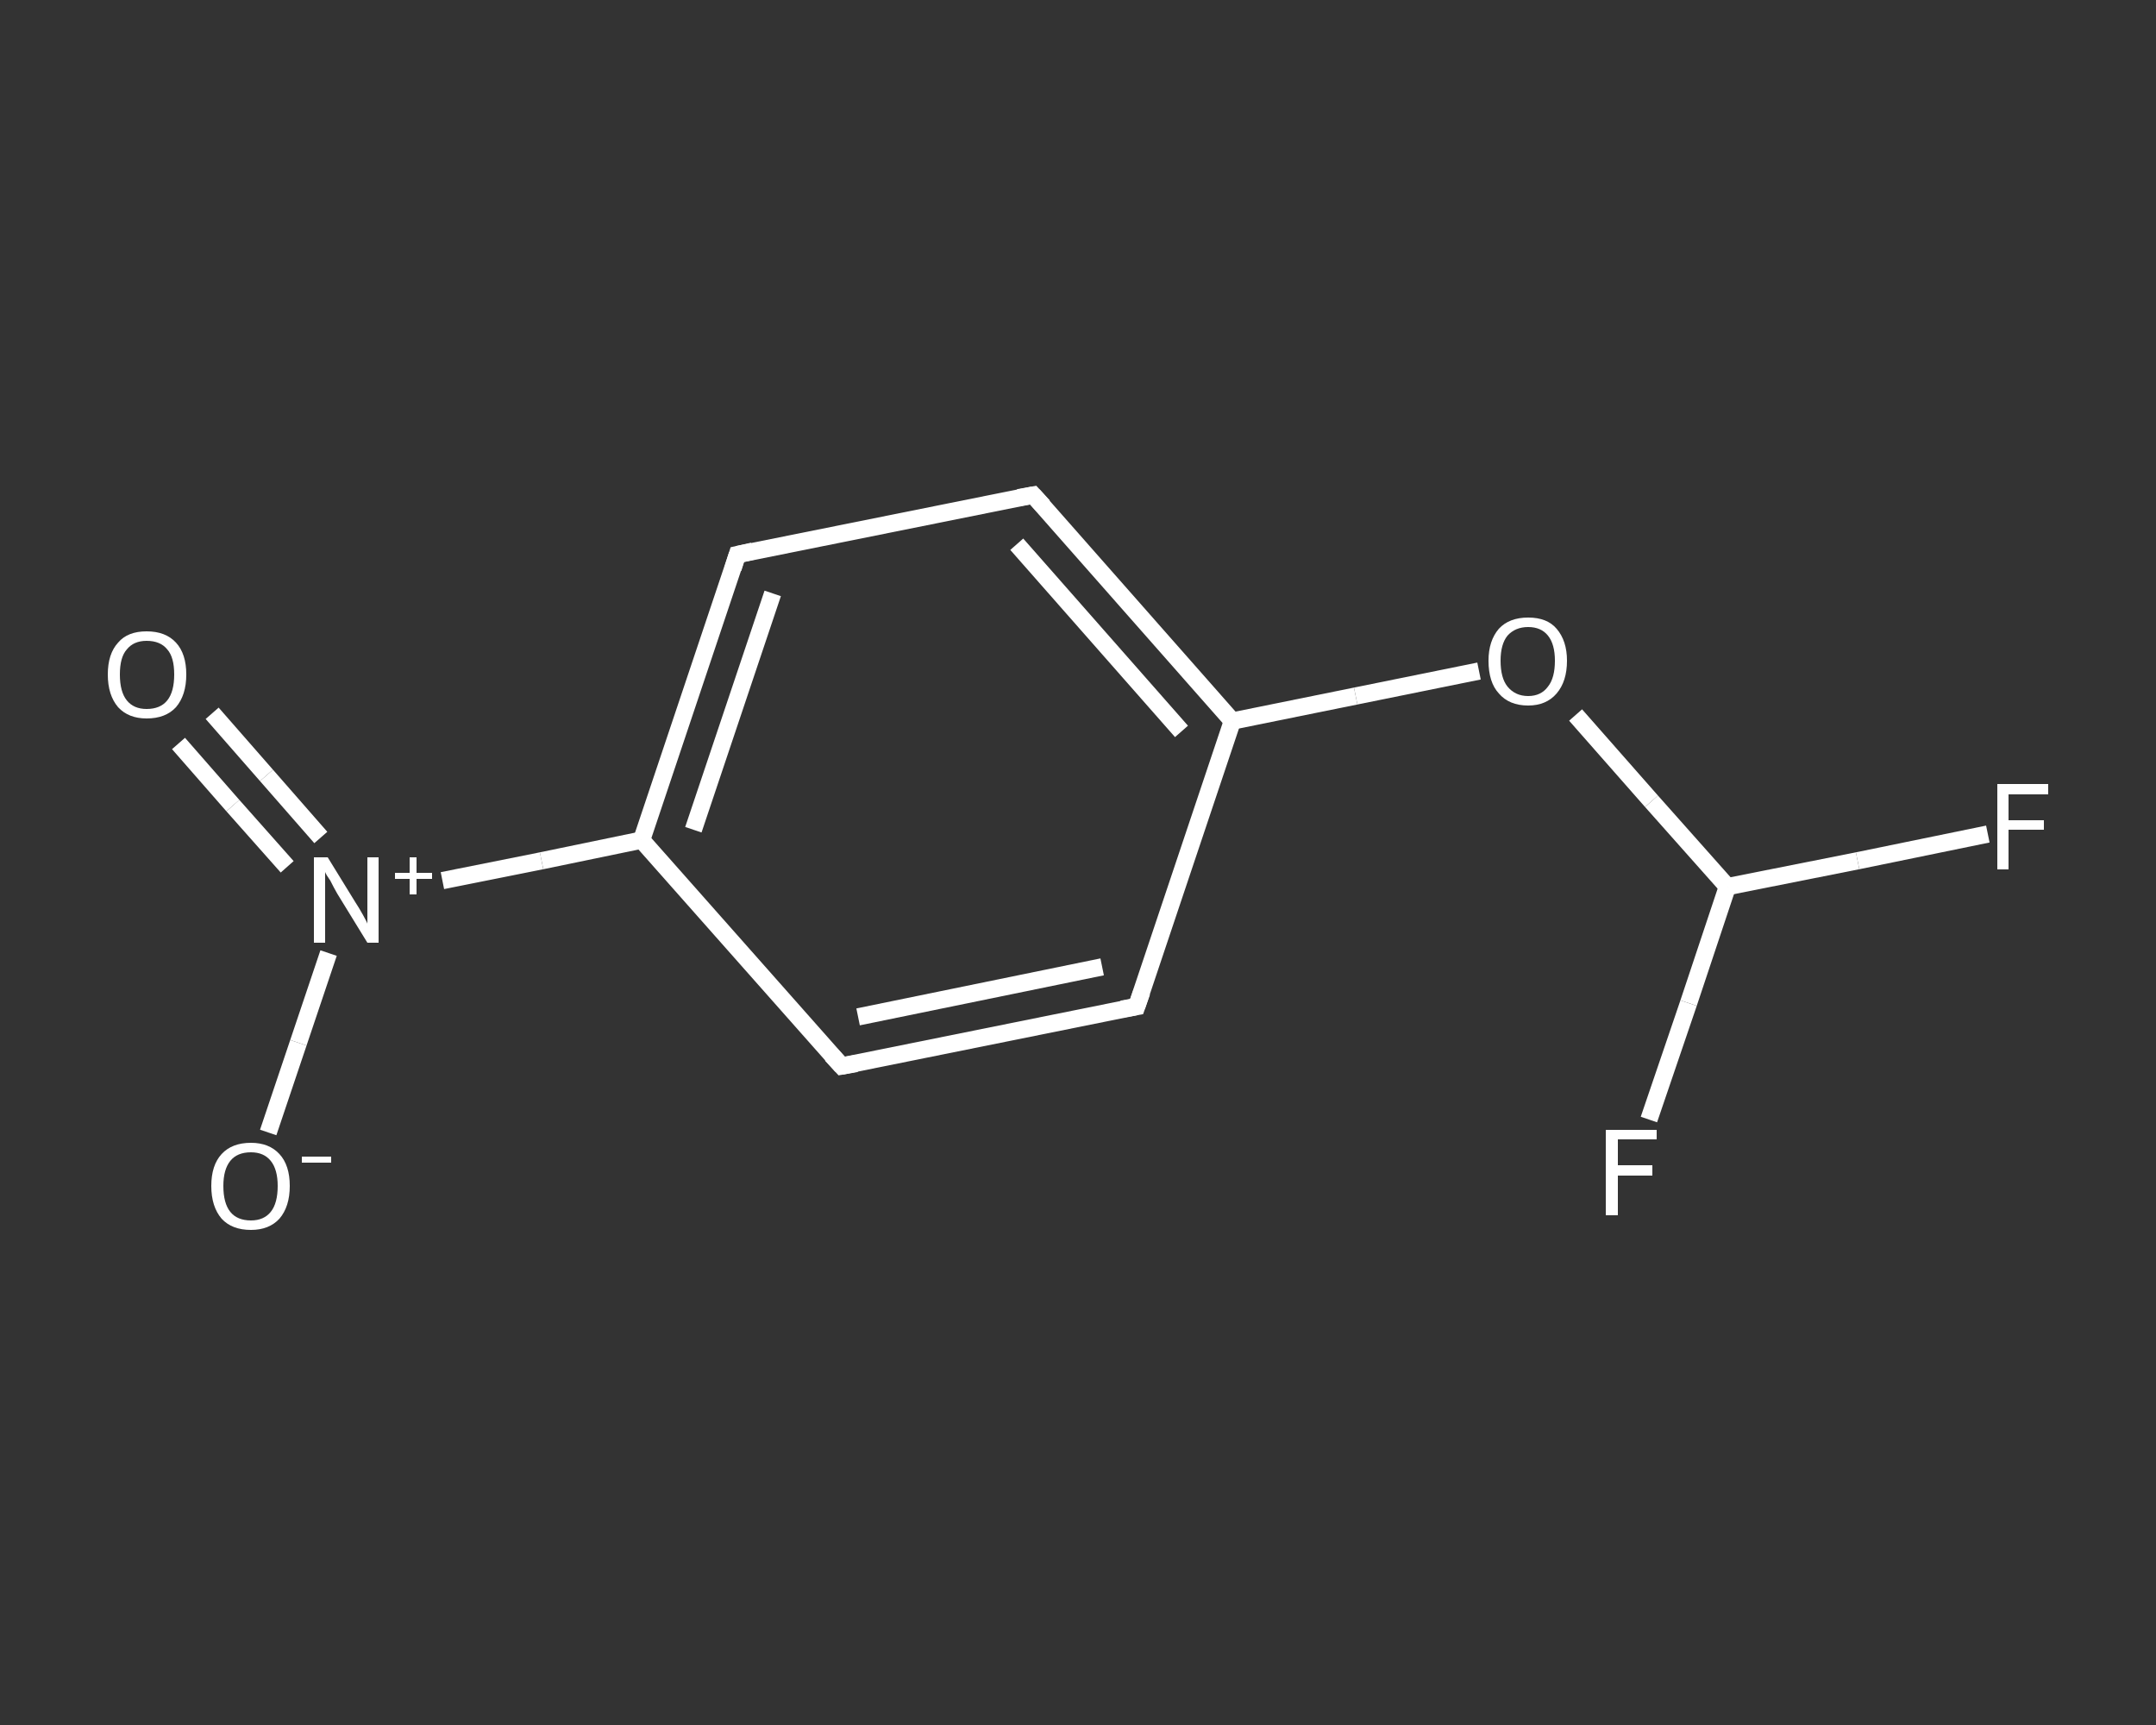 <?xml version='1.0' encoding='iso-8859-1'?>
<svg version='1.1' baseProfile='full'
              xmlns='http://www.w3.org/2000/svg'
                      xmlns:rdkit='http://www.rdkit.org/xml'
                      xmlns:xlink='http://www.w3.org/1999/xlink'
                  xml:space='preserve'
width='250px' height='200px' viewBox='0 0 250 200'>
<rect x="0" y="0" width="250" height="200" fill="#333333" stroke="none"/>
<!-- END OF HEADER -->
<rect style='opacity:1.0;fill:transparent;stroke:none' width='250.0' height='200.0' x='0.0' y='0.0'> </rect>
<path class='bond-0 atom-0 atom-1' d='M 24.6,82.7 L 30.9,89.9' style='fill:none;fill-rule:evenodd;stroke:#FFFFFF;stroke-width:2.0px;stroke-linecap:butt;stroke-linejoin:miter;stroke-opacity:1' />
<path class='bond-0 atom-0 atom-1' d='M 30.9,89.9 L 37.2,97.1' style='fill:none;fill-rule:evenodd;stroke:#FFFFFF;stroke-width:2.0px;stroke-linecap:butt;stroke-linejoin:miter;stroke-opacity:1' />
<path class='bond-0 atom-0 atom-1' d='M 20.7,86.2 L 27.0,93.4' style='fill:none;fill-rule:evenodd;stroke:#FFFFFF;stroke-width:2.0px;stroke-linecap:butt;stroke-linejoin:miter;stroke-opacity:1' />
<path class='bond-0 atom-0 atom-1' d='M 27.0,93.4 L 33.3,100.5' style='fill:none;fill-rule:evenodd;stroke:#FFFFFF;stroke-width:2.0px;stroke-linecap:butt;stroke-linejoin:miter;stroke-opacity:1' />
<path class='bond-1 atom-1 atom-2' d='M 38.1,110.5 L 34.6,120.9' style='fill:none;fill-rule:evenodd;stroke:#FFFFFF;stroke-width:2.0px;stroke-linecap:butt;stroke-linejoin:miter;stroke-opacity:1' />
<path class='bond-1 atom-1 atom-2' d='M 34.6,120.9 L 31.1,131.3' style='fill:none;fill-rule:evenodd;stroke:#FFFFFF;stroke-width:2.0px;stroke-linecap:butt;stroke-linejoin:miter;stroke-opacity:1' />
<path class='bond-2 atom-1 atom-3' d='M 51.3,102.1 L 62.8,99.8' style='fill:none;fill-rule:evenodd;stroke:#FFFFFF;stroke-width:2.0px;stroke-linecap:butt;stroke-linejoin:miter;stroke-opacity:1' />
<path class='bond-2 atom-1 atom-3' d='M 62.8,99.8 L 74.4,97.4' style='fill:none;fill-rule:evenodd;stroke:#FFFFFF;stroke-width:2.0px;stroke-linecap:butt;stroke-linejoin:miter;stroke-opacity:1' />
<path class='bond-3 atom-3 atom-4' d='M 74.4,97.4 L 85.5,64.3' style='fill:none;fill-rule:evenodd;stroke:#FFFFFF;stroke-width:2.0px;stroke-linecap:butt;stroke-linejoin:miter;stroke-opacity:1' />
<path class='bond-3 atom-3 atom-4' d='M 80.4,96.2 L 89.6,68.8' style='fill:none;fill-rule:evenodd;stroke:#FFFFFF;stroke-width:2.0px;stroke-linecap:butt;stroke-linejoin:miter;stroke-opacity:1' />
<path class='bond-4 atom-4 atom-5' d='M 85.5,64.3 L 119.8,57.4' style='fill:none;fill-rule:evenodd;stroke:#FFFFFF;stroke-width:2.0px;stroke-linecap:butt;stroke-linejoin:miter;stroke-opacity:1' />
<path class='bond-5 atom-5 atom-6' d='M 119.8,57.4 L 142.9,83.6' style='fill:none;fill-rule:evenodd;stroke:#FFFFFF;stroke-width:2.0px;stroke-linecap:butt;stroke-linejoin:miter;stroke-opacity:1' />
<path class='bond-5 atom-5 atom-6' d='M 117.9,63.1 L 137.0,84.8' style='fill:none;fill-rule:evenodd;stroke:#FFFFFF;stroke-width:2.0px;stroke-linecap:butt;stroke-linejoin:miter;stroke-opacity:1' />
<path class='bond-6 atom-6 atom-7' d='M 142.9,83.6 L 157.2,80.7' style='fill:none;fill-rule:evenodd;stroke:#FFFFFF;stroke-width:2.0px;stroke-linecap:butt;stroke-linejoin:miter;stroke-opacity:1' />
<path class='bond-6 atom-6 atom-7' d='M 157.2,80.7 L 171.5,77.8' style='fill:none;fill-rule:evenodd;stroke:#FFFFFF;stroke-width:2.0px;stroke-linecap:butt;stroke-linejoin:miter;stroke-opacity:1' />
<path class='bond-7 atom-7 atom-8' d='M 182.7,82.9 L 191.5,92.9' style='fill:none;fill-rule:evenodd;stroke:#FFFFFF;stroke-width:2.0px;stroke-linecap:butt;stroke-linejoin:miter;stroke-opacity:1' />
<path class='bond-7 atom-7 atom-8' d='M 191.5,92.9 L 200.3,102.8' style='fill:none;fill-rule:evenodd;stroke:#FFFFFF;stroke-width:2.0px;stroke-linecap:butt;stroke-linejoin:miter;stroke-opacity:1' />
<path class='bond-8 atom-8 atom-9' d='M 200.3,102.8 L 215.4,99.8' style='fill:none;fill-rule:evenodd;stroke:#FFFFFF;stroke-width:2.0px;stroke-linecap:butt;stroke-linejoin:miter;stroke-opacity:1' />
<path class='bond-8 atom-8 atom-9' d='M 215.4,99.8 L 230.5,96.7' style='fill:none;fill-rule:evenodd;stroke:#FFFFFF;stroke-width:2.0px;stroke-linecap:butt;stroke-linejoin:miter;stroke-opacity:1' />
<path class='bond-9 atom-8 atom-10' d='M 200.3,102.8 L 195.8,116.3' style='fill:none;fill-rule:evenodd;stroke:#FFFFFF;stroke-width:2.0px;stroke-linecap:butt;stroke-linejoin:miter;stroke-opacity:1' />
<path class='bond-9 atom-8 atom-10' d='M 195.8,116.3 L 191.2,129.8' style='fill:none;fill-rule:evenodd;stroke:#FFFFFF;stroke-width:2.0px;stroke-linecap:butt;stroke-linejoin:miter;stroke-opacity:1' />
<path class='bond-10 atom-6 atom-11' d='M 142.9,83.6 L 131.8,116.7' style='fill:none;fill-rule:evenodd;stroke:#FFFFFF;stroke-width:2.0px;stroke-linecap:butt;stroke-linejoin:miter;stroke-opacity:1' />
<path class='bond-11 atom-11 atom-12' d='M 131.8,116.7 L 97.6,123.6' style='fill:none;fill-rule:evenodd;stroke:#FFFFFF;stroke-width:2.0px;stroke-linecap:butt;stroke-linejoin:miter;stroke-opacity:1' />
<path class='bond-11 atom-11 atom-12' d='M 127.8,112.1 L 99.5,117.9' style='fill:none;fill-rule:evenodd;stroke:#FFFFFF;stroke-width:2.0px;stroke-linecap:butt;stroke-linejoin:miter;stroke-opacity:1' />
<path class='bond-12 atom-12 atom-3' d='M 97.6,123.6 L 74.4,97.4' style='fill:none;fill-rule:evenodd;stroke:#FFFFFF;stroke-width:2.0px;stroke-linecap:butt;stroke-linejoin:miter;stroke-opacity:1' />
<path d='M 85.0,65.9 L 85.5,64.3 L 87.3,63.9' style='fill:none;stroke:#FFFFFF;stroke-width:2.0px;stroke-linecap:butt;stroke-linejoin:miter;stroke-opacity:1;' />
<path d='M 118.1,57.7 L 119.8,57.4 L 121.0,58.7' style='fill:none;stroke:#FFFFFF;stroke-width:2.0px;stroke-linecap:butt;stroke-linejoin:miter;stroke-opacity:1;' />
<path d='M 132.4,115.0 L 131.8,116.7 L 130.1,117.0' style='fill:none;stroke:#FFFFFF;stroke-width:2.0px;stroke-linecap:butt;stroke-linejoin:miter;stroke-opacity:1;' />
<path d='M 99.3,123.3 L 97.6,123.6 L 96.4,122.3' style='fill:none;stroke:#FFFFFF;stroke-width:2.0px;stroke-linecap:butt;stroke-linejoin:miter;stroke-opacity:1;' />
<path class='atom-0' d='M 12.5 78.2
Q 12.5 75.8, 13.7 74.5
Q 14.8 73.2, 17.0 73.2
Q 19.2 73.2, 20.4 74.5
Q 21.6 75.8, 21.6 78.2
Q 21.6 80.6, 20.4 82.0
Q 19.2 83.3, 17.0 83.3
Q 14.9 83.3, 13.7 82.0
Q 12.5 80.6, 12.5 78.2
M 17.0 82.2
Q 18.6 82.2, 19.4 81.2
Q 20.2 80.2, 20.2 78.2
Q 20.2 76.2, 19.4 75.3
Q 18.6 74.3, 17.0 74.3
Q 15.5 74.3, 14.7 75.3
Q 13.9 76.2, 13.9 78.2
Q 13.9 80.2, 14.7 81.2
Q 15.5 82.2, 17.0 82.2
' fill='#FFFFFF'/>
<path class='atom-1' d='M 38.0 99.4
L 41.2 104.6
Q 41.6 105.2, 42.1 106.1
Q 42.6 107.0, 42.6 107.1
L 42.6 99.4
L 43.9 99.4
L 43.9 109.3
L 42.6 109.3
L 39.1 103.6
Q 38.7 102.9, 38.3 102.1
Q 37.8 101.4, 37.7 101.1
L 37.7 109.3
L 36.4 109.3
L 36.4 99.4
L 38.0 99.4
' fill='#FFFFFF'/>
<path class='atom-1' d='M 45.8 101.2
L 47.5 101.2
L 47.5 99.4
L 48.3 99.4
L 48.3 101.2
L 50.1 101.2
L 50.1 101.9
L 48.3 101.9
L 48.3 103.7
L 47.5 103.7
L 47.5 101.9
L 45.8 101.9
L 45.8 101.2
' fill='#FFFFFF'/>
<path class='atom-2' d='M 24.5 137.5
Q 24.5 135.1, 25.7 133.8
Q 26.9 132.5, 29.1 132.5
Q 31.2 132.5, 32.4 133.8
Q 33.6 135.1, 33.6 137.5
Q 33.6 139.9, 32.4 141.3
Q 31.2 142.6, 29.1 142.6
Q 26.9 142.6, 25.7 141.3
Q 24.5 139.9, 24.5 137.5
M 29.1 141.5
Q 30.6 141.5, 31.4 140.5
Q 32.2 139.5, 32.2 137.5
Q 32.2 135.6, 31.4 134.6
Q 30.6 133.6, 29.1 133.6
Q 27.5 133.6, 26.7 134.6
Q 25.9 135.6, 25.9 137.5
Q 25.9 139.5, 26.7 140.5
Q 27.5 141.5, 29.1 141.5
' fill='#FFFFFF'/>
<path class='atom-2' d='M 35.0 134.1
L 38.4 134.1
L 38.4 134.8
L 35.0 134.8
L 35.0 134.1
' fill='#FFFFFF'/>
<path class='atom-7' d='M 172.6 76.6
Q 172.6 74.3, 173.8 72.9
Q 175.0 71.6, 177.2 71.6
Q 179.4 71.6, 180.5 72.9
Q 181.7 74.3, 181.7 76.6
Q 181.7 79.0, 180.5 80.4
Q 179.3 81.8, 177.2 81.8
Q 175.0 81.8, 173.8 80.4
Q 172.6 79.1, 172.6 76.6
M 177.2 80.7
Q 178.7 80.7, 179.5 79.6
Q 180.3 78.6, 180.3 76.6
Q 180.3 74.7, 179.5 73.7
Q 178.7 72.7, 177.2 72.7
Q 175.7 72.7, 174.8 73.7
Q 174.0 74.7, 174.0 76.6
Q 174.0 78.6, 174.8 79.6
Q 175.7 80.7, 177.2 80.7
' fill='#FFFFFF'/>
<path class='atom-9' d='M 231.6 90.9
L 237.5 90.9
L 237.5 92.1
L 232.9 92.1
L 232.9 95.1
L 237.0 95.1
L 237.0 96.2
L 232.9 96.2
L 232.9 100.8
L 231.6 100.8
L 231.6 90.9
' fill='#FFFFFF'/>
<path class='atom-10' d='M 186.2 131.0
L 192.1 131.0
L 192.1 132.1
L 187.6 132.1
L 187.6 135.1
L 191.6 135.1
L 191.6 136.3
L 187.6 136.3
L 187.6 140.9
L 186.2 140.9
L 186.2 131.0
' fill='#FFFFFF'/>
</svg>
